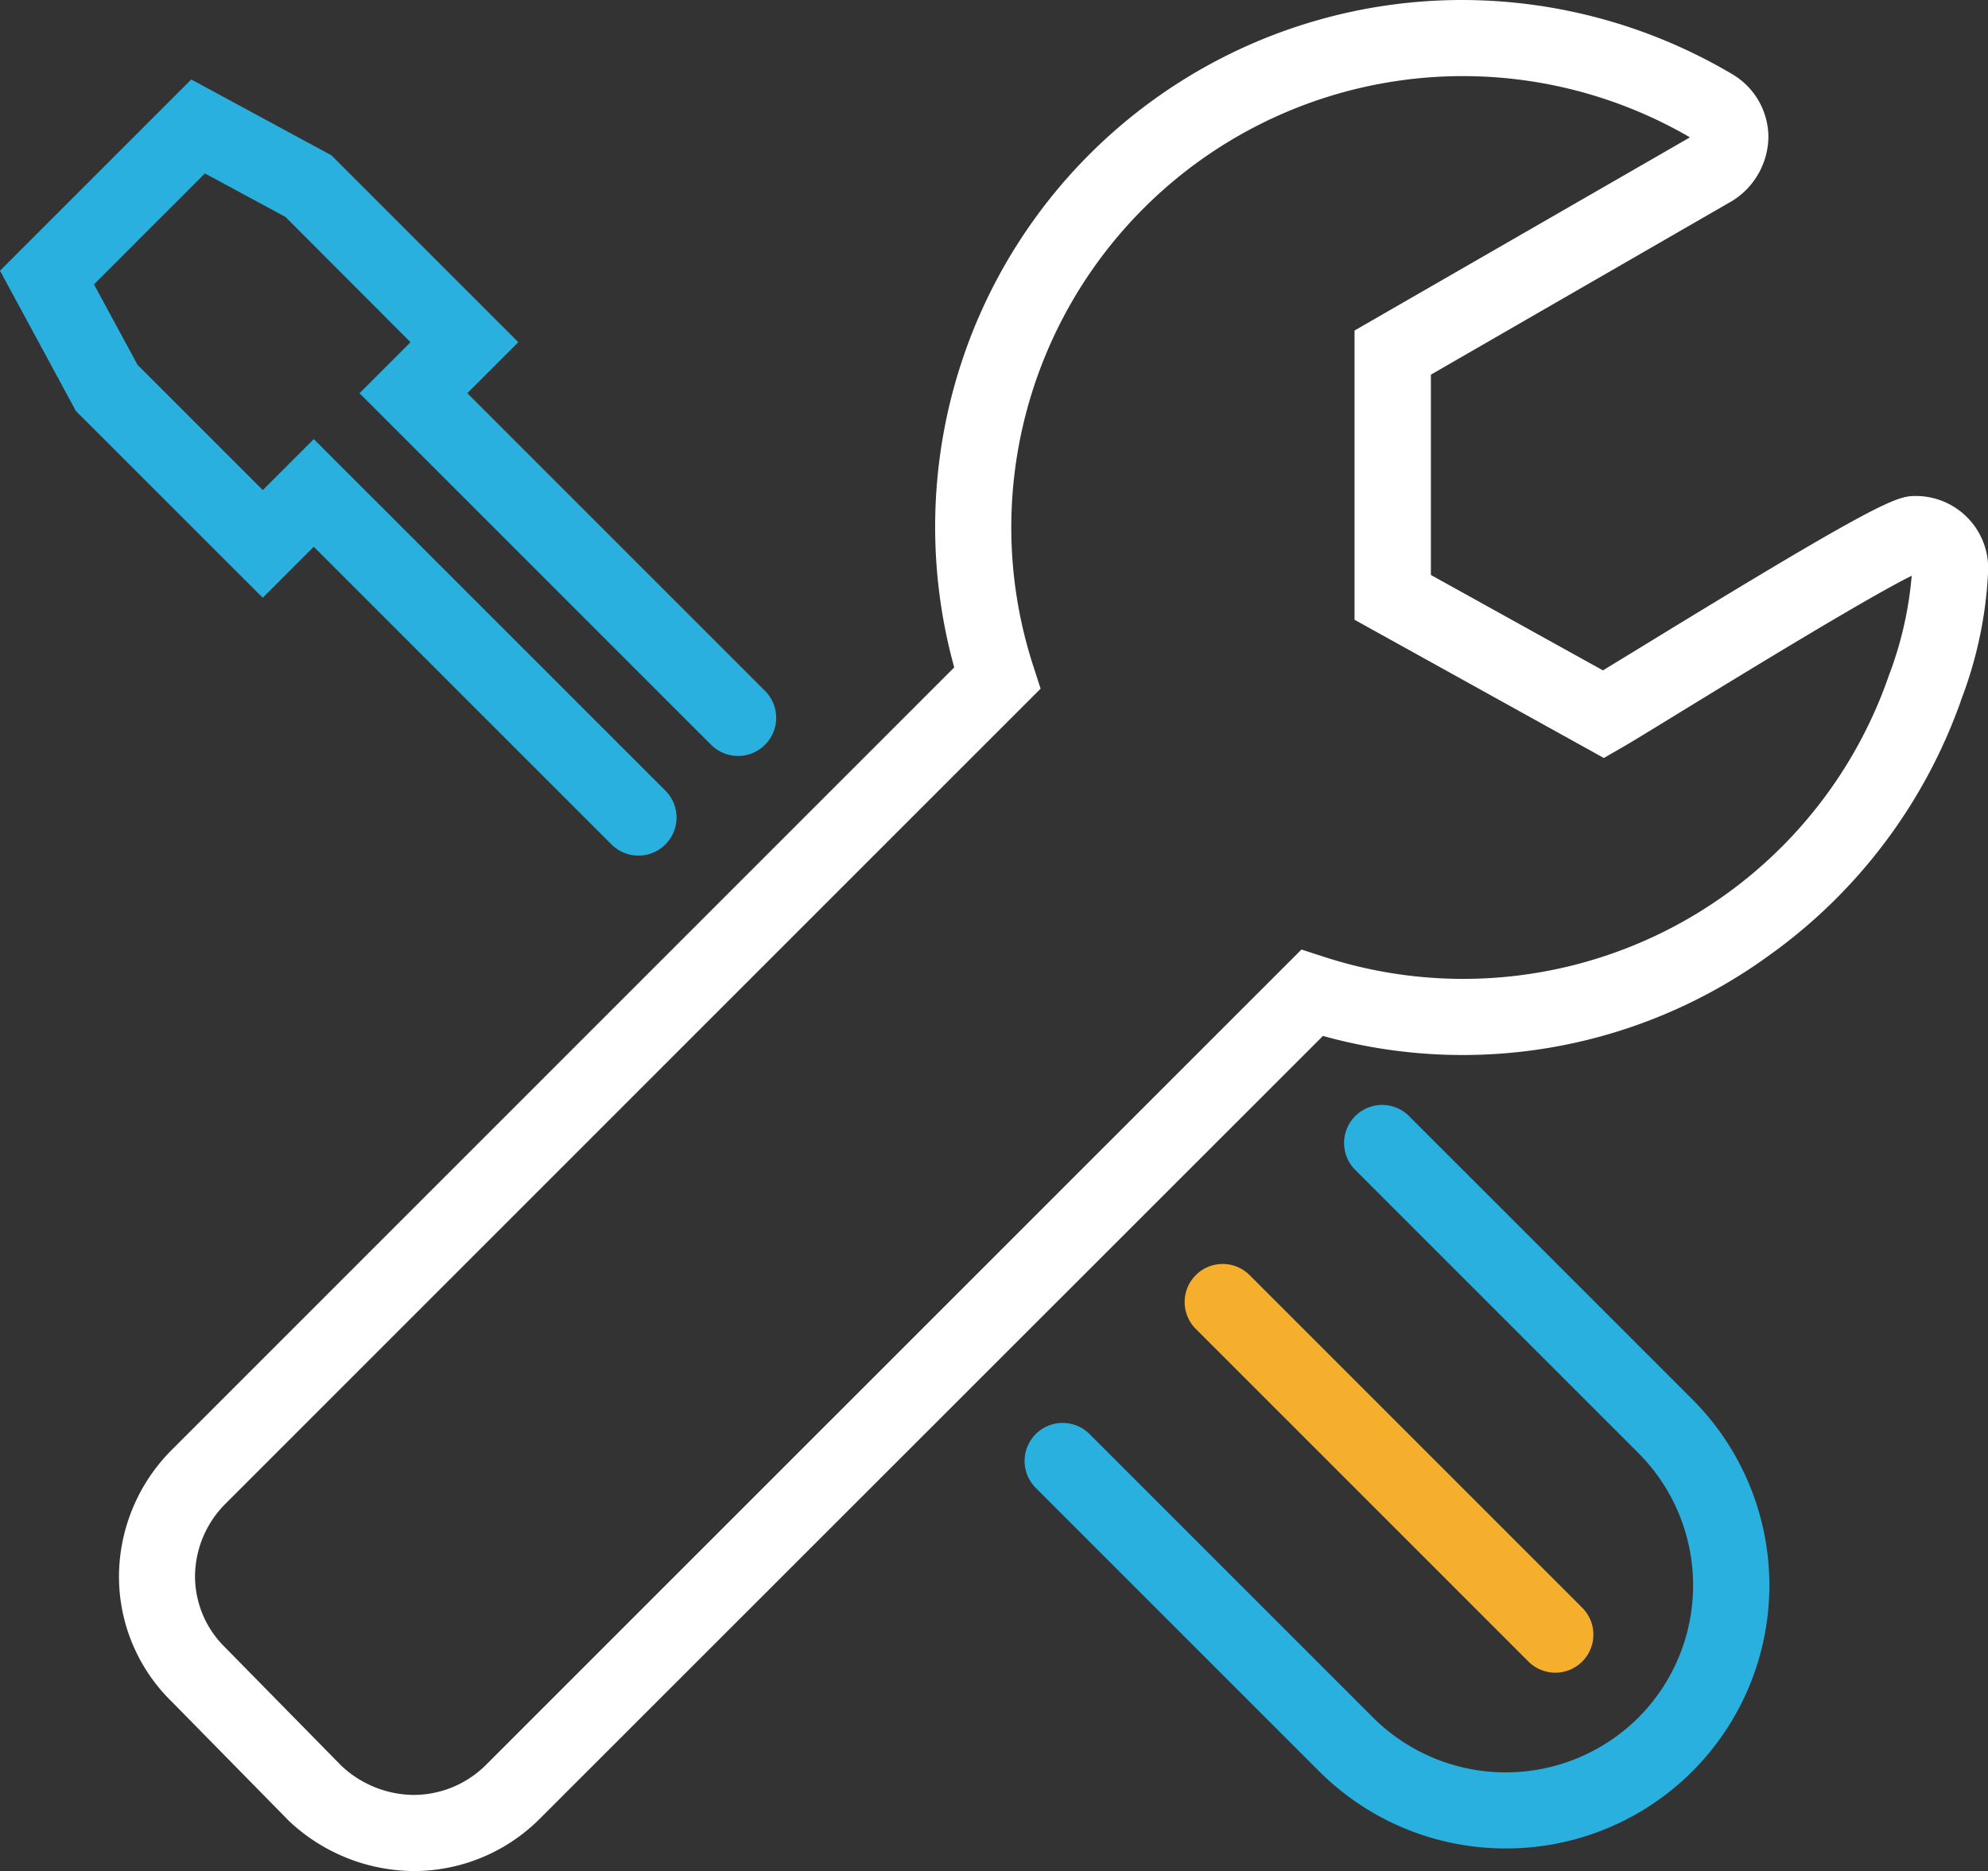 <svg xmlns="http://www.w3.org/2000/svg" width="52.234" height="49.164" viewBox="0 0 52.234 49.164"><rect x="0" y="0" width="52.234" height="49.164" fill="#333333" stroke="none"/><g transform="translate(-608.765 -873.335)"><path d="M39.048.5A13.957,13.957,0,0,1,46.18,2.478l.016.011a1.922,1.922,0,0,1,.885,1.623,2.008,2.008,0,0,1-.9,1.635l-.057.036-7.911,4.562v5.263l4.521,2.507.983-.6c6.222-3.813,6.732-3.982,7.218-3.982a1.9,1.9,0,0,1,1.918,2.005,10.837,10.837,0,0,1-.714,3.368l0,.008a13.934,13.934,0,0,1-5.076,6.717,13.69,13.69,0,0,1-11.686,2.089l-2.736,2.735L14.78,48.309a4.677,4.677,0,0,1-3.29,1.355,4.823,4.823,0,0,1-3.305-1.34L8.163,48.3,5.13,45.213a4.593,4.593,0,0,1-1.387-3.294A4.732,4.732,0,0,1,5.127,38.6L25.689,18.037A13.845,13.845,0,0,1,39.048.5ZM45.02,4.109A11.866,11.866,0,0,0,27.188,14.36a11.81,11.81,0,0,0,.582,3.653l.189.583-3.68,3.679L6.541,40.013a2.719,2.719,0,0,0-.8,1.906,2.619,2.619,0,0,0,.783,1.861l.022.022L9.579,46.89a2.805,2.805,0,0,0,1.911.774,2.7,2.7,0,0,0,1.875-.769L34.813,25.45l.582.189a11.833,11.833,0,0,0,14.851-7.388,9.617,9.617,0,0,0,.6-2.622c-1.155.566-4.679,2.725-6.09,3.59-.739.453-1.272.78-1.509.916l-.49.282-6.55-3.632v-7.6Z" transform="translate(608.148 872.835)" fill="#fff"/><path d="M17.391,22.982a1,1,0,0,1-.707-.293L8.861,14.867l-1.34,1.34L2.611,11.3.617,7.613,5.642,2.588,9.326,4.582l4.91,4.91-1.34,1.34,7.823,7.823A1,1,0,0,1,19.3,20.069l-9.237-9.237,1.34-1.34L8.117,6.2,6,5.057,3.086,7.972l1.146,2.116,3.29,3.29,1.34-1.34L18.1,21.275a1,1,0,0,1-.707,1.707Z" transform="translate(608.148 872.835)" fill="#2ab0df"/><path d="M40.185,49.07a6.922,6.922,0,0,1-4.9-2.02l-7.442-7.442a1,1,0,1,1,1.414-1.414l7.44,7.44a4.939,4.939,0,0,0,6.966,0,4.921,4.921,0,0,0,0-6.956l-7.45-7.45a1,1,0,0,1,1.414-1.414l7.45,7.45A6.913,6.913,0,0,1,40.185,49.07Z" transform="translate(608.148 872.835)" fill="#2ab0df"/><path d="M8.74,9.74a1,1,0,0,1-.707-.293L-.707.707a1,1,0,0,1,0-1.414,1,1,0,0,1,1.414,0l8.74,8.74A1,1,0,0,1,8.74,9.74Z" transform="translate(640.891 907.547)" fill="#f6ae2d"/></g></svg>